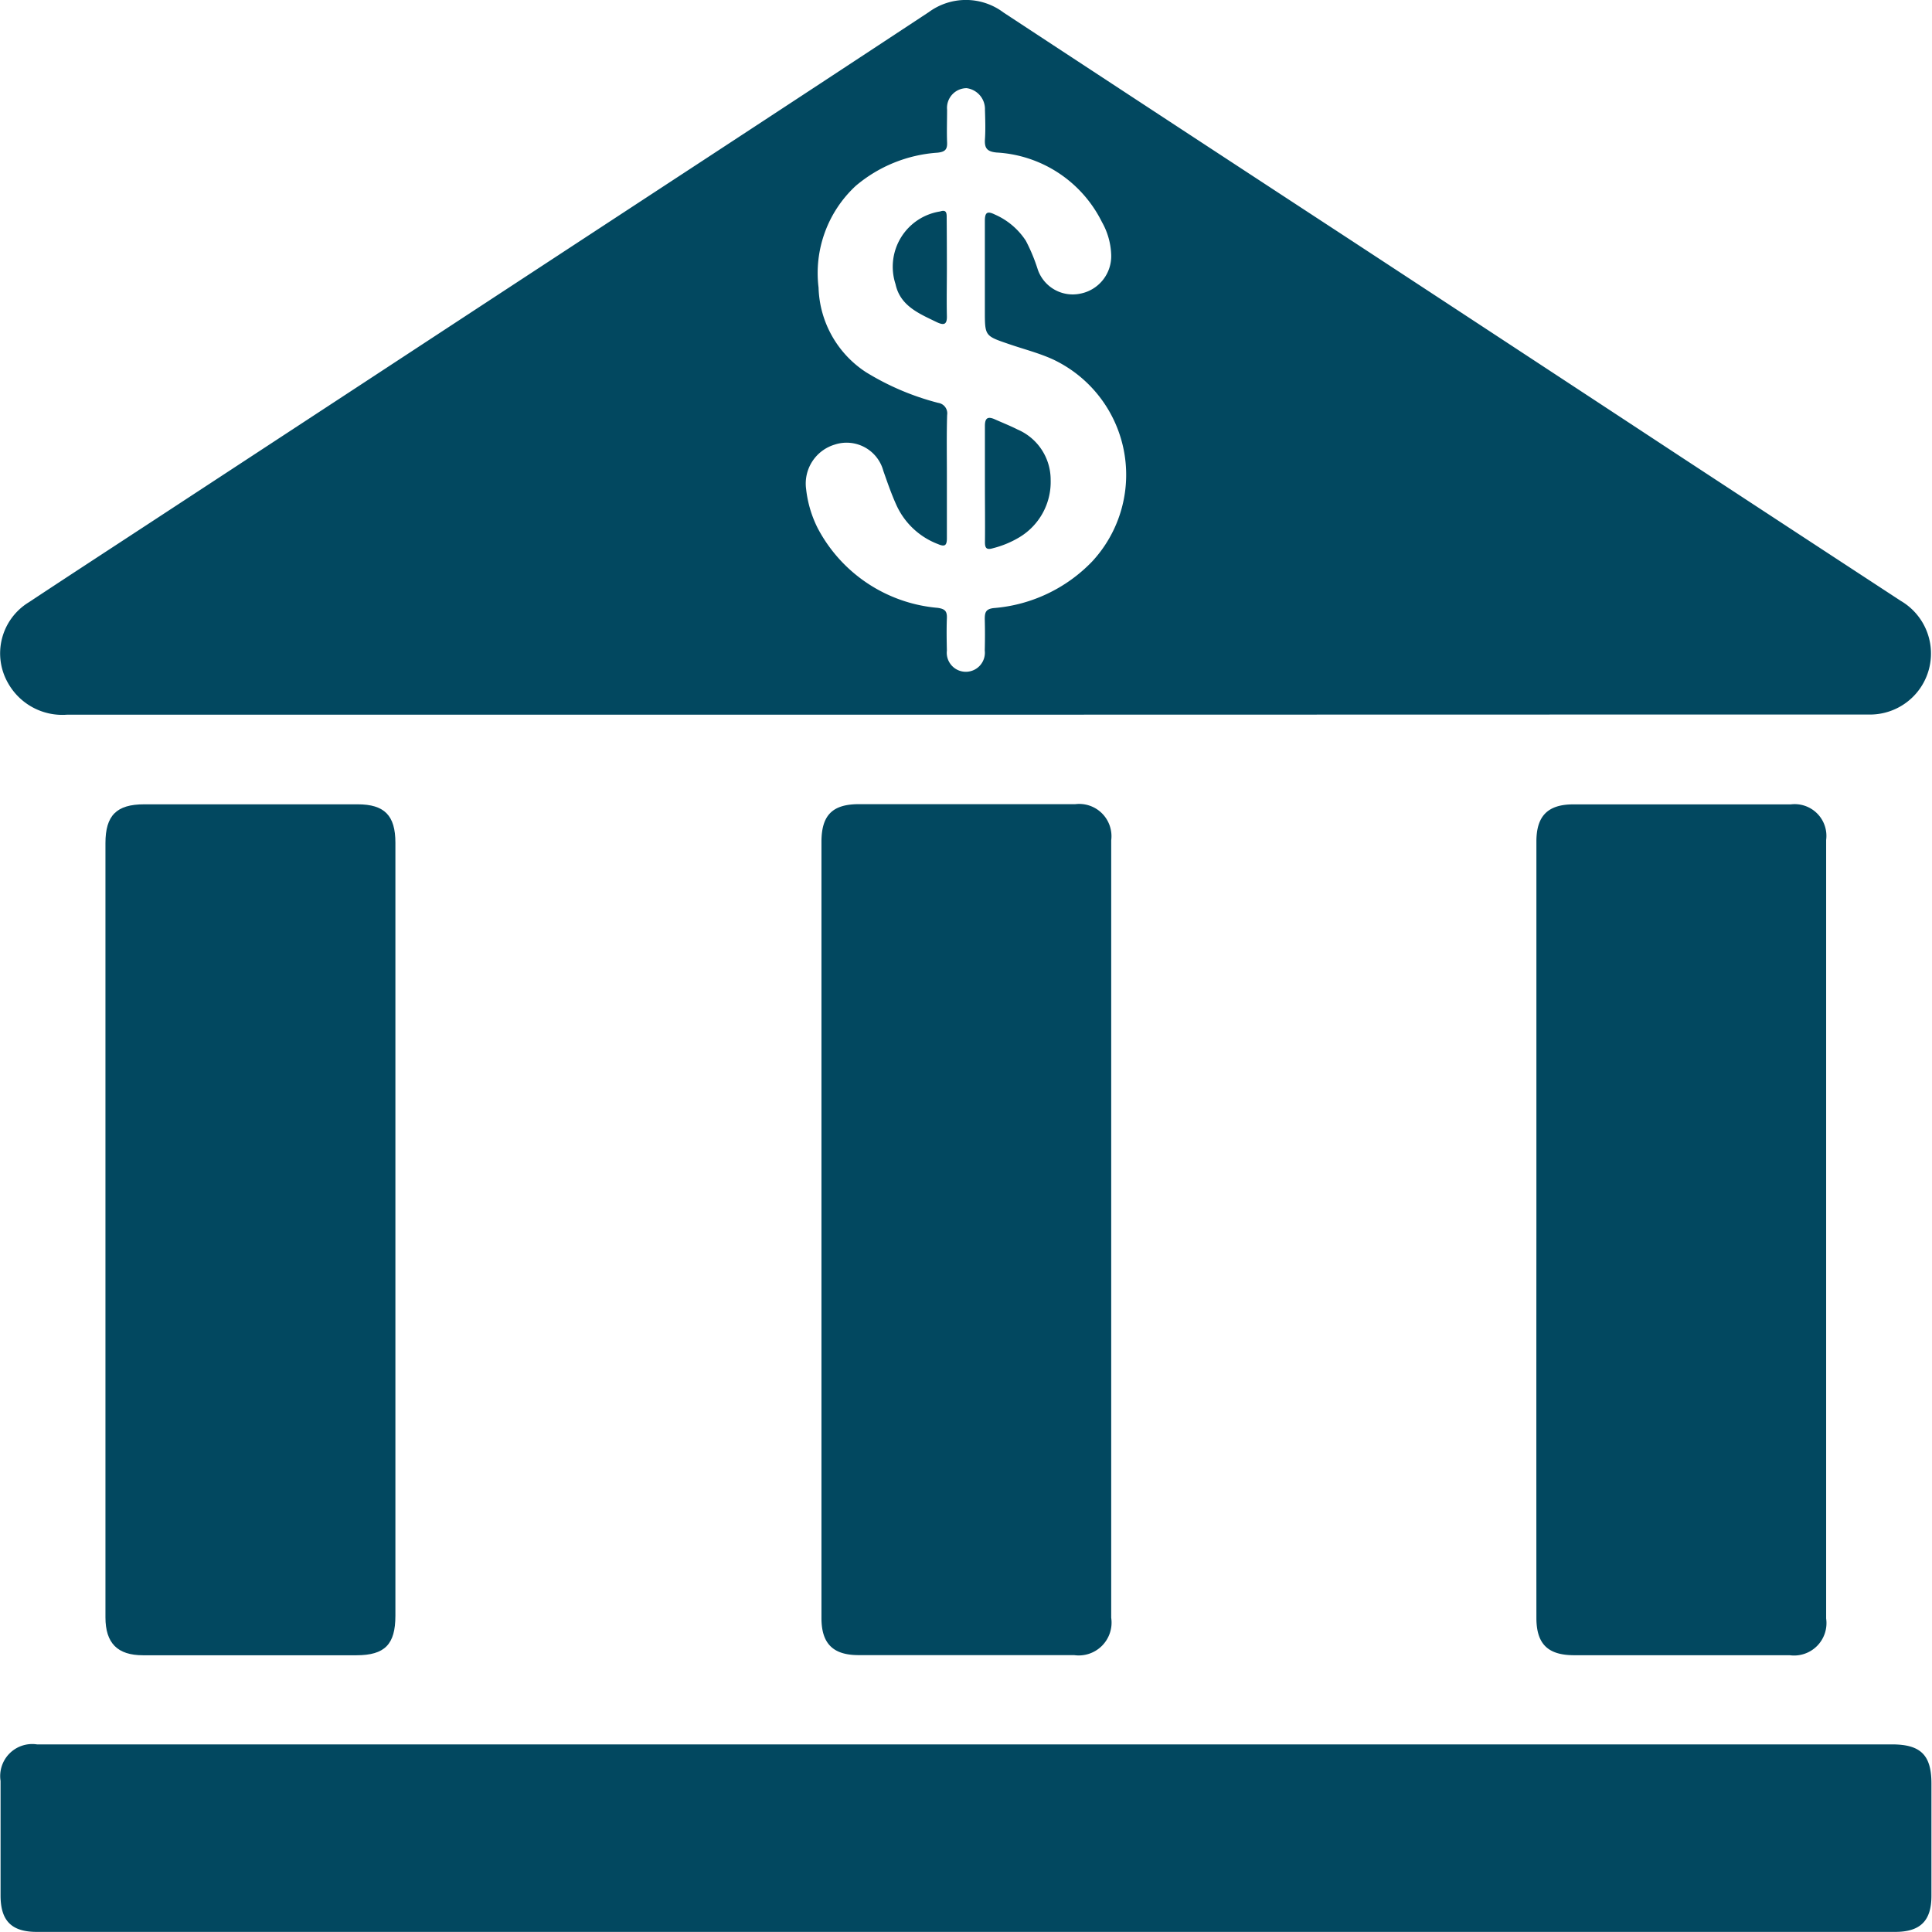 <svg xmlns="http://www.w3.org/2000/svg" width="38" height="37.997" viewBox="0 0 38 37.997"><defs><style>.a{fill:#024860;}</style></defs><g transform="translate(-84.523 -733.502)"><path class="a" d="M103.5,747.559q-8.828,0-17.656,0a1.225,1.225,0,0,1-1.158-.613,1.177,1.177,0,0,1,.407-1.6c.787-.521,1.577-1.035,2.366-1.552l4.182-2.74q3.425-2.246,6.851-4.489,2.153-1.41,4.3-2.825a1.232,1.232,0,0,1,1.47.009q3.423,2.249,6.85,4.49,3.257,2.135,6.509,4.273,2.144,1.406,4.289,2.809a1.2,1.2,0,0,1-.629,2.235q-2.182,0-4.366,0Zm-.353-4.707h0v.617c0,.206,0,.412,0,.618,0,.142-.038.176-.174.117a1.472,1.472,0,0,1-.818-.766c-.1-.22-.178-.448-.258-.675a.748.748,0,0,0-.957-.516.8.8,0,0,0-.562.872,2.259,2.259,0,0,0,.228.771,2.954,2.954,0,0,0,2.363,1.568c.136.021.183.061.178.2-.008.213-.005.426,0,.639a.375.375,0,1,0,.745,0c.005-.2.006-.412,0-.617,0-.131.018-.2.177-.218a3.016,3.016,0,0,0,1.936-.917,2.508,2.508,0,0,0-.778-3.977c-.279-.126-.575-.2-.864-.3-.468-.16-.469-.156-.469-.653,0-.589,0-1.178,0-1.767,0-.171.047-.2.2-.125a1.391,1.391,0,0,1,.607.516,3.466,3.466,0,0,1,.235.568.727.727,0,0,0,.833.471.751.751,0,0,0,.61-.761,1.4,1.4,0,0,0-.183-.649,2.464,2.464,0,0,0-2.07-1.366c-.191-.018-.242-.087-.23-.264s.006-.383,0-.574a.415.415,0,0,0-.362-.428.388.388,0,0,0-.383.424c0,.212-.008.426,0,.638.007.143-.038.191-.187.207a2.779,2.779,0,0,0-1.61.653,2.34,2.34,0,0,0-.731,2,2.057,2.057,0,0,0,.929,1.662,5.153,5.153,0,0,0,1.424.606.208.208,0,0,1,.176.238C103.14,742.057,103.147,742.454,103.147,742.852Z"/><path class="a" d="M103.5,771.5H85.247c-.494,0-.712-.215-.713-.713q0-1.128,0-2.257a.63.63,0,0,1,.716-.718h36.484c.564,0,.777.207.778.764,0,.738,0,1.476,0,2.214,0,.495-.22.71-.716.71Z"/><path class="a" d="M92.3,757.7q0,3.792,0,7.582c0,.564-.209.776-.765.777h-4.2c-.5,0-.738-.237-.738-.746q0-7.614,0-15.227c0-.544.217-.764.761-.764q2.1,0,4.2,0c.528,0,.742.221.742.755Q92.3,753.885,92.3,757.7Z"/><path class="a" d="M114.742,757.654v-7.6c0-.5.221-.73.724-.731q2.14,0,4.281,0a.624.624,0,0,1,.694.7q0,7.657,0,15.313a.637.637,0,0,1-.717.722q-2.12,0-4.239,0c-.519,0-.743-.222-.743-.736Q114.74,761.488,114.742,757.654Z"/><path class="a" d="M100.68,757.686v-7.624c0-.523.213-.742.733-.743q2.13,0,4.259,0a.635.635,0,0,1,.707.712q0,7.646,0,15.29a.646.646,0,0,1-.73.735H101.41c-.5,0-.729-.224-.73-.726Z"/><path class="a" d="M103.895,743.006c0-.376,0-.752,0-1.128,0-.159.061-.188.194-.129.149.067.3.126.446.2a1.074,1.074,0,0,1,.653.99,1.269,1.269,0,0,1-.626,1.137,1.926,1.926,0,0,1-.509.209c-.136.041-.159-.013-.157-.131C103.9,743.772,103.895,743.389,103.895,743.006Z"/><path class="a" d="M103.147,738.778c0,.312-.007.624,0,.935.006.18-.063.19-.2.125-.346-.168-.718-.318-.81-.747a1.1,1.1,0,0,1,.877-1.43c.121-.04.13.027.129.118Q103.147,738.279,103.147,738.778Z"/></g></svg>